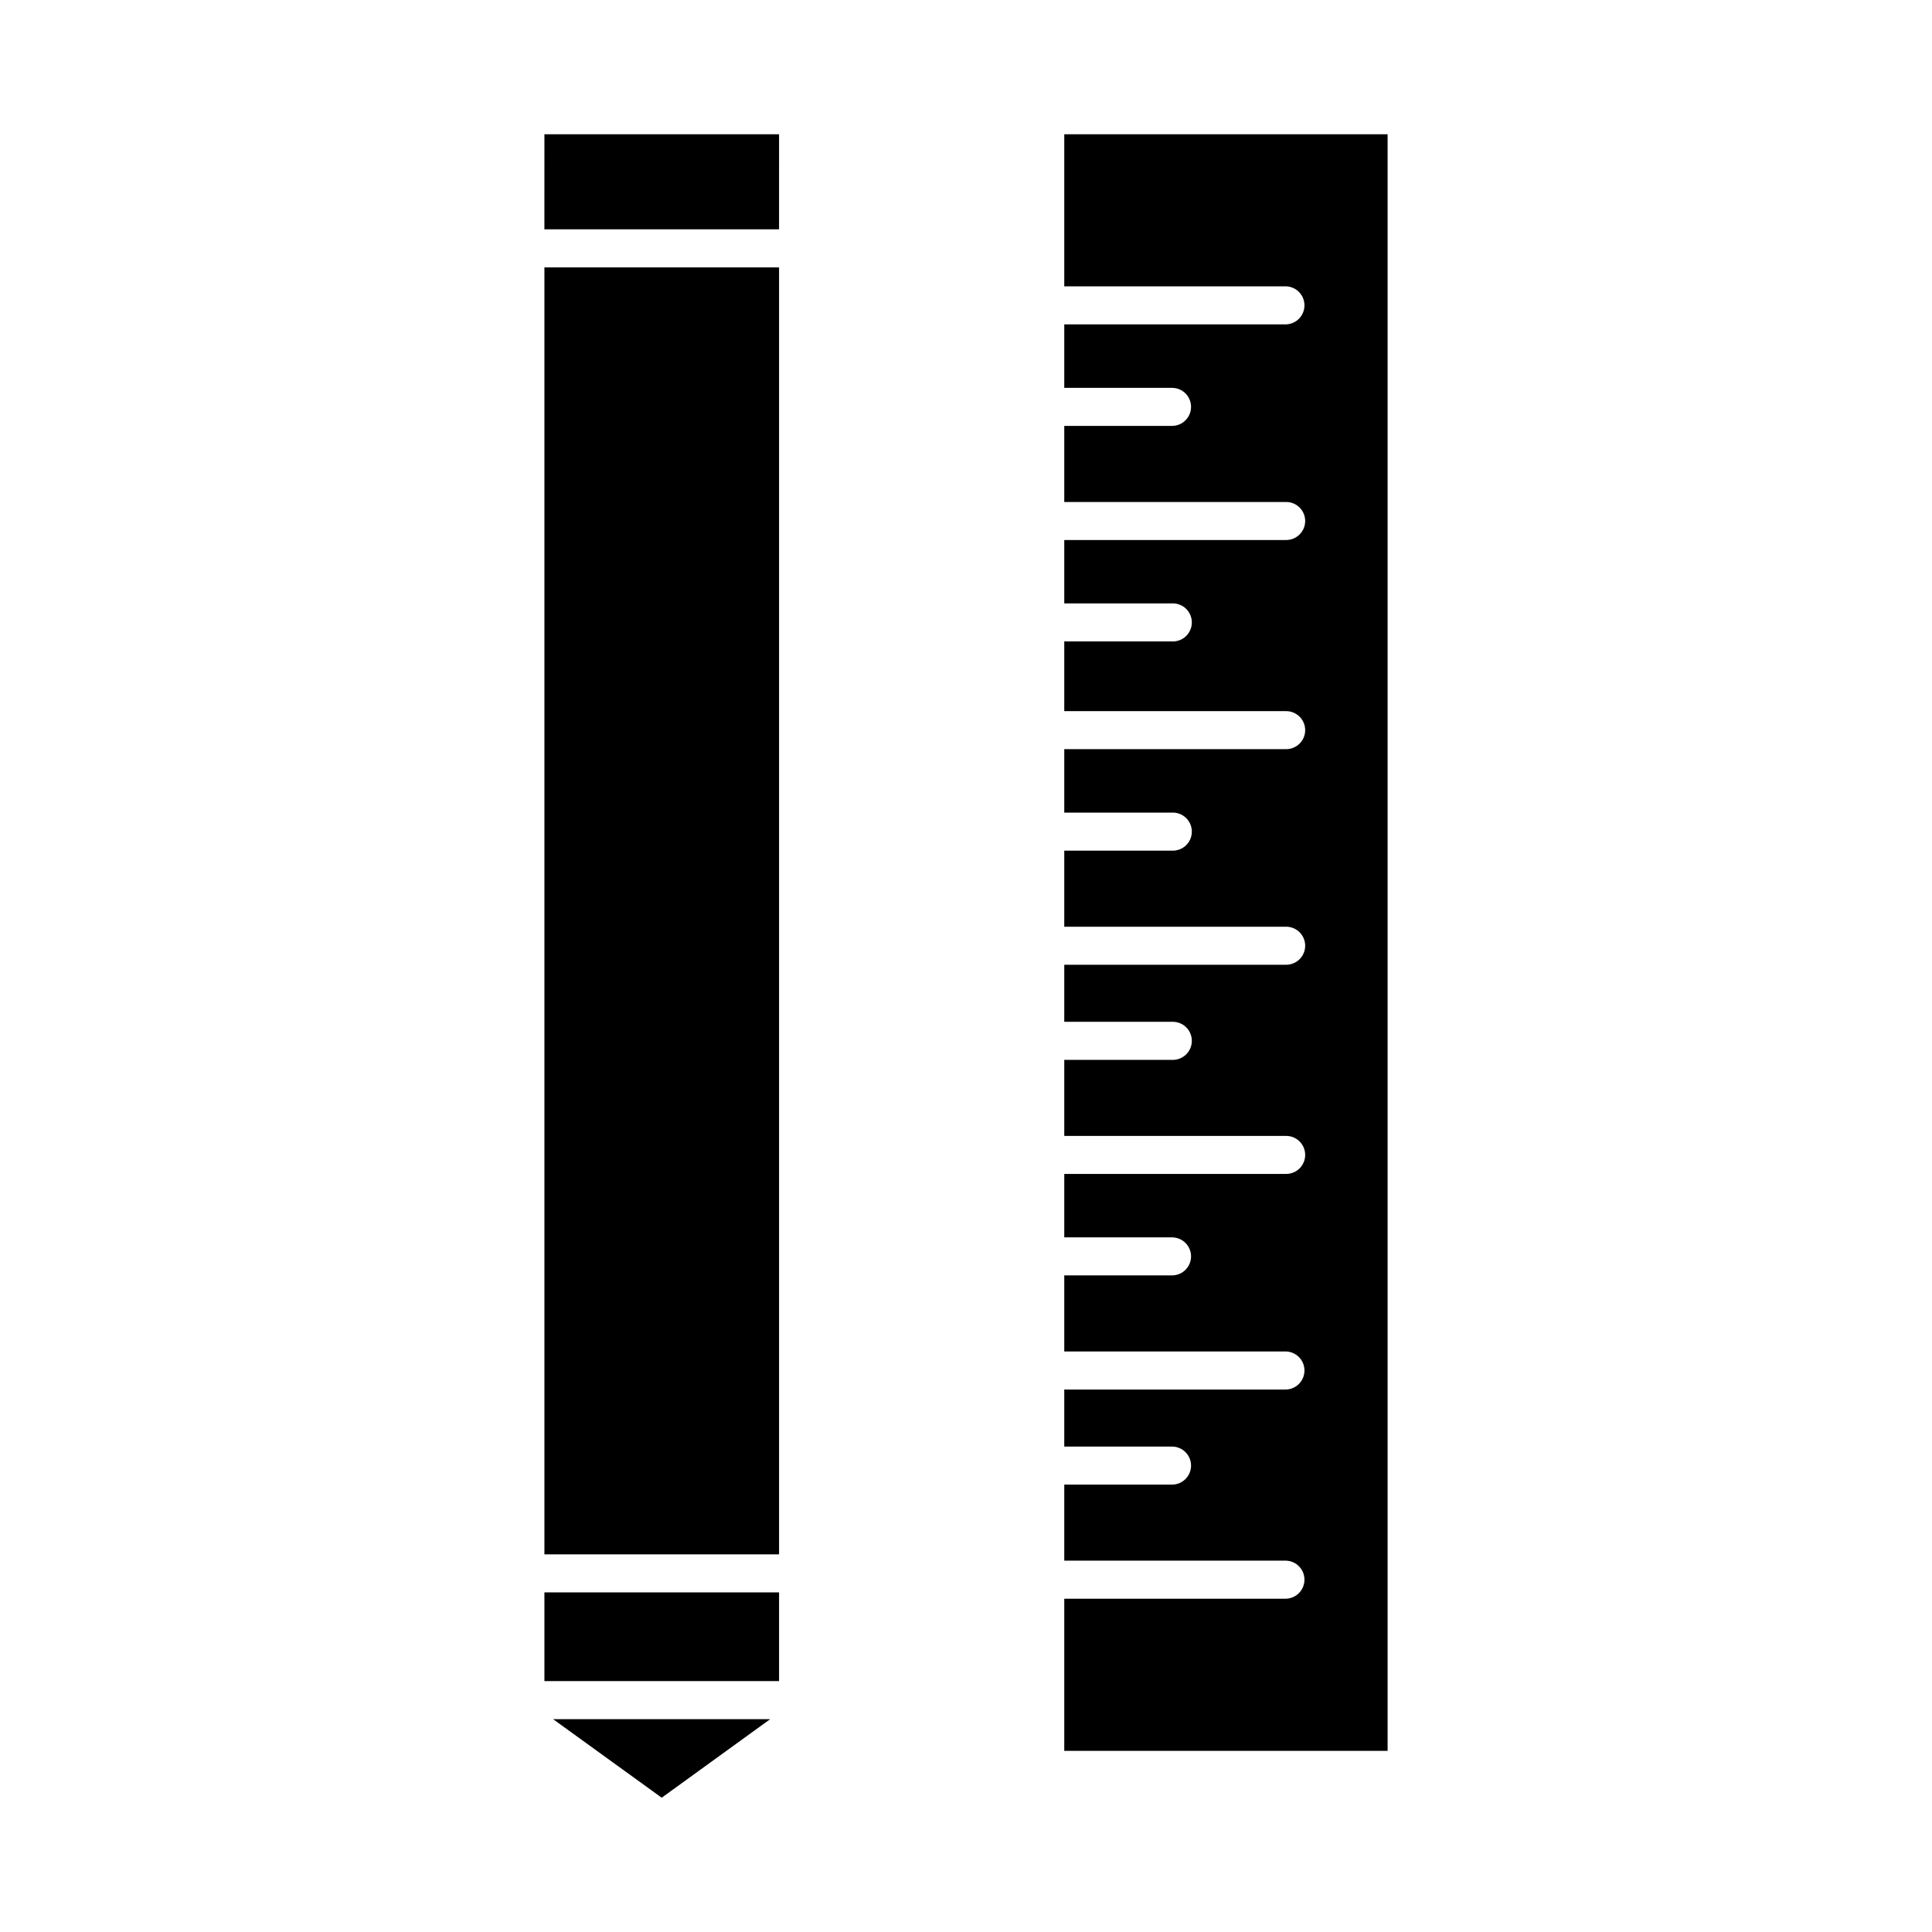 <?xml version="1.0" encoding="UTF-8"?>
<!-- Uploaded to: SVG Repo, www.svgrepo.com, Generator: SVG Repo Mixer Tools -->
<svg fill="#000000" width="800px" height="800px" version="1.1" viewBox="144 144 512 512" xmlns="http://www.w3.org/2000/svg">
 <path d="m511.73 179.58v428.42h-85.688v-40.328h58.805c2.707-0.105 4.848-2.332 4.848-5.043 0-2.707-2.141-4.934-4.848-5.039h-58.805v-20.152h28.559c2.785 0 5.039-2.258 5.039-5.039s-2.254-5.039-5.039-5.039h-28.559v-15.121h58.805c2.707-0.109 4.848-2.332 4.848-5.043 0-2.707-2.141-4.934-4.848-5.043h-58.805v-20.16h28.559c2.785 0 5.039-2.254 5.039-5.035 0-2.785-2.254-5.039-5.039-5.039h-28.559v-16.816h58.805c2.781 0 5.039-2.254 5.039-5.035 0-2.785-2.258-5.039-5.039-5.039h-58.805v-20.152h28.559c1.371 0.055 2.707-0.453 3.699-1.406 0.988-0.949 1.547-2.266 1.547-3.637 0-1.371-0.559-2.688-1.547-3.637-0.992-0.953-2.328-1.461-3.699-1.406h-28.559v-15.121h58.805c2.781 0 5.039-2.254 5.039-5.039 0-2.781-2.258-5.039-5.039-5.039h-58.805v-20.16h28.559c1.371 0.055 2.707-0.449 3.699-1.402 0.988-0.953 1.547-2.266 1.547-3.637 0-1.375-0.559-2.688-1.547-3.641-0.992-0.949-2.328-1.457-3.699-1.402h-28.559v-16.816h58.805c2.781 0 5.039-2.254 5.039-5.035 0-2.785-2.258-5.039-5.039-5.039h-58.805v-18.469h28.559c1.371 0.055 2.707-0.453 3.699-1.402 0.988-0.953 1.547-2.266 1.547-3.641 0-1.371-0.559-2.684-1.547-3.637-0.992-0.949-2.328-1.457-3.699-1.402h-28.559v-16.801h58.805c2.781 0 5.039-2.254 5.039-5.039 0-2.781-2.258-5.035-5.039-5.035h-58.805v-20.168h28.559c2.785 0 5.039-2.258 5.039-5.039 0-2.785-2.254-5.039-5.039-5.039h-28.559v-16.824h58.805c2.707-0.105 4.848-2.332 4.848-5.039 0-2.711-2.141-4.938-4.848-5.043h-58.805v-40.297zm-223.46 25.191h62.188l0.004-25.191h-62.188zm31.09 415.64 28.742-20.812h-57.523zm-31.086-30.898h62.188v-23.52h-62.188zm0-33.598h62.188v-341.05h-62.188z"/>
</svg>